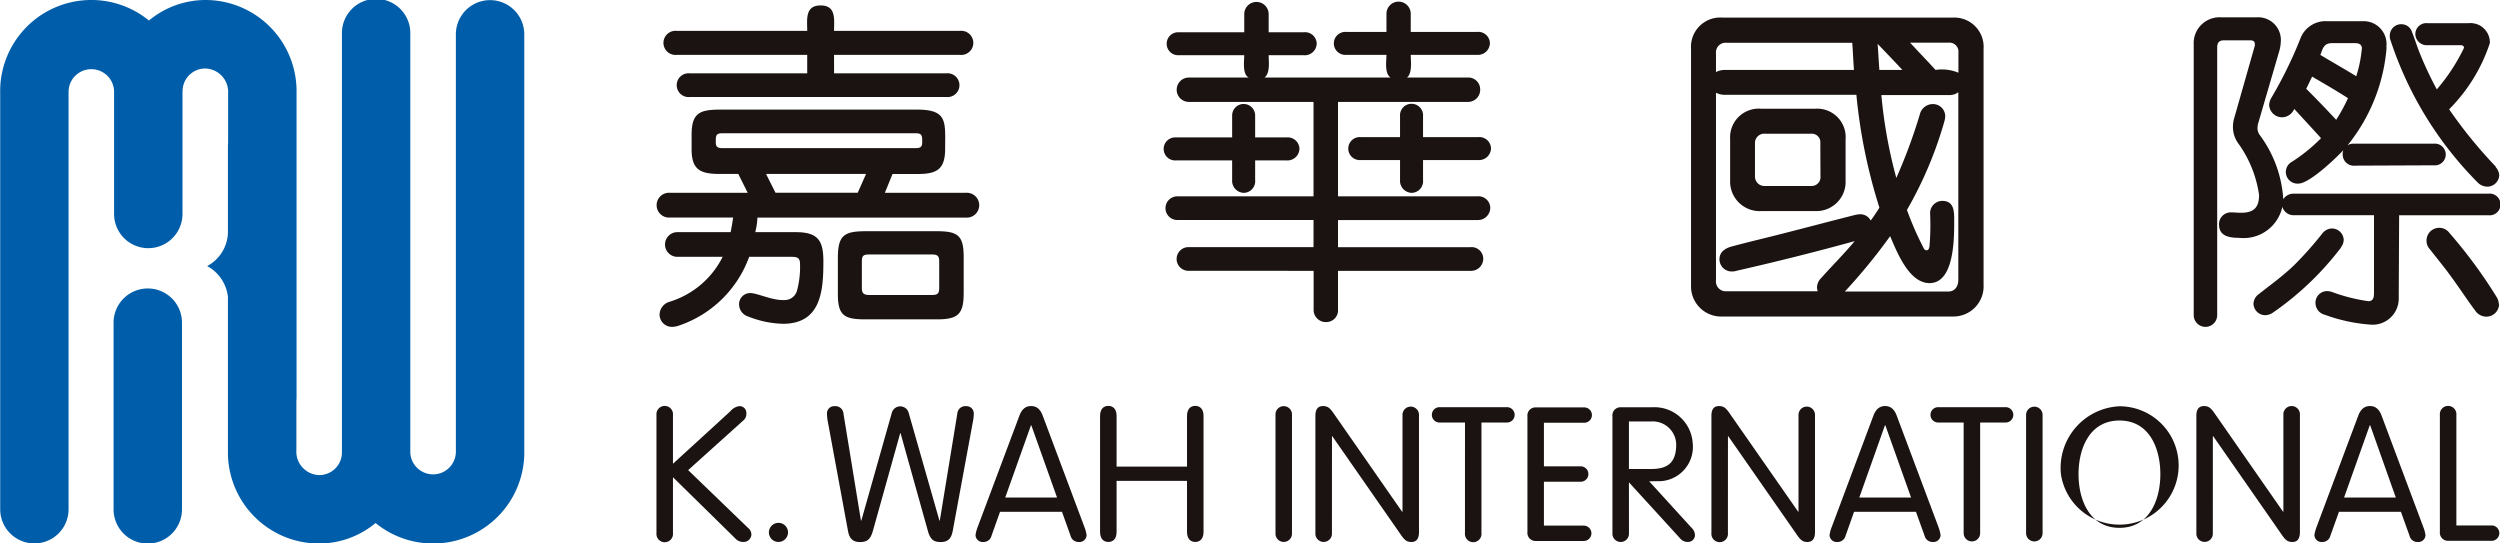<svg xmlns="http://www.w3.org/2000/svg" id="Group_10" data-name="Group 10" width="74.555" height="16.205" viewBox="0 0 74.555 16.205"><path id="Path_15" data-name="Path 15" d="M1541.67,1121.079l0,3.668a1.02,1.02,0,0,1-2.04,0v-3.668a.679.679,0,0,0-1.357.006l0,12.468a1.019,1.019,0,0,1-2.039,0v-12.4a2.718,2.718,0,0,1,4.436-2.175,2.647,2.647,0,0,1,1.684-.612,2.718,2.718,0,0,1,2.718,2.719v9.144l-.005.106v1.451a.7.7,0,0,0,.678.748.675.675,0,0,0,.68-.675l0-12.474a1.02,1.02,0,1,1,2.039,0v12.474a.68.68,0,0,0,1.359,0v-12.469a1.02,1.02,0,0,1,2.04,0v12.4a2.719,2.719,0,0,1-4.435,2.174,2.642,2.642,0,0,1-1.685.611,2.717,2.717,0,0,1-2.718-2.717v-4.637a1.187,1.187,0,0,0-.619-.92,1.174,1.174,0,0,0,.619-.97v-2.617l.006-.107v-1.45a.7.7,0,0,0-.679-.748.674.674,0,0,0-.679.674m-1.038,5.886a1.018,1.018,0,0,1,1.02,1.018v5.57a1.02,1.02,0,0,1-2.04,0v-5.57a1.019,1.019,0,0,1,1.02-1.018" transform="translate(-1536.228 -1118.366)" fill="#005da9" fill-rule="evenodd"></path><g id="Group_9" data-name="Group 9" transform="translate(19.577 0.048)"><path id="Path_16" data-name="Path 16" d="M1573.58,1143.291l1.858,1.824a.31.31,0,0,0,.24.106.231.231,0,0,0,.241-.219.253.253,0,0,0-.1-.2l-1.786-1.723,1.635-1.472a.251.251,0,0,0,.1-.224.2.2,0,0,0-.212-.212.429.429,0,0,0-.268.156l-1.708,1.562v-1.455a.247.247,0,1,0-.492,0v3.526a.247.247,0,1,0,.492,0Z" transform="translate(-1573.088 -1129.107)" fill="#1a1311"></path><path id="Path_17" data-name="Path 17" d="M1579.4,1148.009a.285.285,0,1,0,.286-.285.288.288,0,0,0-.286.285" transform="translate(-1576.047 -1132.18)" fill="#1a1311"></path><path id="Path_18" data-name="Path 18" d="M1583.689,1144.583h-.012l-.52-3.183a.242.242,0,0,0-.269-.228.213.213,0,0,0-.224.224,1.363,1.363,0,0,0,.028.252l.6,3.251c.033.172.106.325.352.325.19,0,.308-.05.387-.325l.817-2.922h.01l.817,2.922c.078.275.194.325.386.325.246,0,.318-.153.352-.325l.6-3.251a1.286,1.286,0,0,0,.029-.252.215.215,0,0,0-.224-.224.242.242,0,0,0-.268.228l-.521,3.183h-.012l-.918-3.217a.26.26,0,0,0-.5,0Z" transform="translate(-1577.579 -1129.107)" fill="#1a1311"></path><path id="Path_19" data-name="Path 19" d="M1591.733,1144.321h1.847l.257.717a.243.243,0,0,0,.242.184.212.212,0,0,0,.235-.206,1.063,1.063,0,0,0-.067-.248l-1.236-3.3c-.062-.173-.162-.3-.352-.3s-.292.129-.353.3l-1.237,3.3a1.087,1.087,0,0,0-.067.248.214.214,0,0,0,.236.206.241.241,0,0,0,.24-.184Zm1.7-.425h-1.545l.767-2.154h.011Z" transform="translate(-1581.487 -1129.107)" fill="#1a1311" fill-rule="evenodd"></path><path id="Path_20" data-name="Path 20" d="M1598.488,1143.4h2.1v1.521c0,.2.1.3.246.3s.247-.1.247-.3v-3.458c0-.2-.1-.3-.247-.3s-.246.1-.246.3v1.51h-2.1v-1.51c0-.2-.1-.3-.246-.3s-.247.1-.247.3v3.458c0,.2.1.3.247.3s.246-.1.246-.3Z" transform="translate(-1584.766 -1129.107)" fill="#1a1311"></path><path id="Path_21" data-name="Path 21" d="M1608.338,1141.433a.246.246,0,1,0-.491,0v3.526a.246.246,0,1,0,.491,0Z" transform="translate(-1589.386 -1129.107)" fill="#1a1311"></path><path id="Path_22" data-name="Path 22" d="M1610.582,1142.07h.011l2.014,2.894c.134.2.2.258.347.258s.223-.1.223-.291v-3.5a.246.246,0,1,0-.492,0v2.887h-.013l-2.013-2.893c-.135-.2-.2-.256-.347-.256s-.224.095-.224.289v3.5a.247.247,0,1,0,.493,0Z" transform="translate(-1590.437 -1129.107)" fill="#1a1311"></path><path id="Path_23" data-name="Path 23" d="M1617.616,1144.99a.247.247,0,1,0,.492,0v-3.3h.746a.229.229,0,1,0,0-.457h-1.981a.229.229,0,1,0,0,.457h.744Z" transform="translate(-1593.505 -1129.138)" fill="#1a1311"></path><path id="Path_24" data-name="Path 24" d="M1622.485,1143.456h1.081a.23.23,0,1,0,0-.459h-1.081v-1.3h1.187a.229.229,0,1,0,0-.457h-1.416a.242.242,0,0,0-.263.268v3.446a.243.243,0,0,0,.263.269h1.416a.229.229,0,1,0,0-.458h-1.187Z" transform="translate(-1596.019 -1129.138)" fill="#1a1311"></path><path id="Path_25" data-name="Path 25" d="M1627.258,1143.474l1.521,1.665a.29.29,0,0,0,.225.113.208.208,0,0,0,.223-.19.3.3,0,0,0-.094-.224l-1.271-1.394.214-.005a1.023,1.023,0,0,0,1.084-1.13,1.144,1.144,0,0,0-1.219-1.073h-.913a.241.241,0,0,0-.262.268v3.486a.247.247,0,1,0,.493,0Zm0-1.815h.661a.7.7,0,0,1,.749.683c0,.516-.224.734-.739.734h-.671Z" transform="translate(-1598.257 -1129.138)" fill="#1a1311" fill-rule="evenodd"></path><path id="Path_26" data-name="Path 26" d="M1632.818,1142.07h.011l2.015,2.894c.133.2.2.258.346.258s.224-.1.224-.291v-3.5a.246.246,0,1,0-.492,0v2.887h-.011l-2.016-2.893c-.134-.2-.2-.256-.347-.256s-.223.095-.223.289v3.5a.247.247,0,1,0,.492,0Z" transform="translate(-1600.864 -1129.107)" fill="#1a1311"></path><path id="Path_27" data-name="Path 27" d="M1639.686,1144.321h1.845l.259.717a.242.242,0,0,0,.242.184.213.213,0,0,0,.234-.206,1.113,1.113,0,0,0-.066-.248l-1.237-3.3c-.062-.173-.163-.3-.352-.3s-.291.129-.353.3l-1.235,3.3a.99.99,0,0,0-.068.248.213.213,0,0,0,.235.206.243.243,0,0,0,.242-.184Zm1.7-.425h-1.544l.765-2.154h.012Z" transform="translate(-1603.971 -1129.107)" fill="#1a1311" fill-rule="evenodd"></path><path id="Path_28" data-name="Path 28" d="M1645.617,1144.99a.246.246,0,1,0,.492,0v-3.3h.745a.229.229,0,1,0,0-.457h-1.982a.229.229,0,1,0,0,.457h.745Z" transform="translate(-1606.634 -1129.138)" fill="#1a1311"></path><path id="Path_29" data-name="Path 29" d="M1650.485,1141.433a.246.246,0,1,0-.492,0v3.526a.246.246,0,1,0,.492,0Z" transform="translate(-1609.148 -1129.107)" fill="#1a1311"></path><path id="Path_30" data-name="Path 30" d="M1652.475,1143.2c0-.76.324-1.6,1.221-1.6s1.219.839,1.219,1.6-.325,1.6-1.219,1.6-1.221-.838-1.221-1.6m-.525,0a1.765,1.765,0,1,0,1.746-2.025,1.84,1.84,0,0,0-1.746,2.025" transform="translate(-1610.066 -1129.107)" fill="#1a1311" fill-rule="evenodd"></path><path id="Path_31" data-name="Path 31" d="M1660.047,1142.07h.012l2.014,2.894c.134.2.2.258.348.258s.222-.1.222-.291v-3.5a.247.247,0,1,0-.493,0v2.887h-.011l-2.013-2.893c-.135-.2-.2-.256-.347-.256s-.224.095-.224.289v3.5a.246.246,0,1,0,.491,0Z" transform="translate(-1613.632 -1129.107)" fill="#1a1311"></path><path id="Path_32" data-name="Path 32" d="M1666.915,1144.321h1.847l.258.717a.239.239,0,0,0,.24.184.213.213,0,0,0,.235-.206,1.081,1.081,0,0,0-.068-.248l-1.236-3.3c-.062-.173-.163-.3-.352-.3s-.292.129-.354.3l-1.236,3.3a1.147,1.147,0,0,0-.067.248.213.213,0,0,0,.235.206.242.242,0,0,0,.241-.184Zm1.695-.425h-1.543l.766-2.154h.013Z" transform="translate(-1616.739 -1129.107)" fill="#1a1311" fill-rule="evenodd"></path><path id="Path_33" data-name="Path 33" d="M1673.72,1141.433a.247.247,0,1,0-.492,0v3.485a.244.244,0,0,0,.262.269h1.282a.229.229,0,1,0,0-.458h-1.052Z" transform="translate(-1620.043 -1129.107)" fill="#1a1311"></path><path id="Path_34" data-name="Path 34" d="M1578.385,1120.145h3.751a.36.36,0,1,0,0-.715h-3.751c0-.333.073-.759-.4-.759s-.4.426-.4.759H1573.7a.36.36,0,1,0,0,.715h3.885v.551h-3.5a.355.355,0,1,0,0,.706h7.647a.355.355,0,1,0,0-.706h-3.346Zm3.866,7.127v-1.089c0-.655-.168-.779-.813-.779h-2.088c-.664,0-.851.114-.851.8v1.09c0,.644.217.739.831.739h2.107c.613,0,.813-.126.813-.76m-.729-.175c0,.166-.052.208-.218.208h-1.849c-.166,0-.24-.033-.24-.208v-.792c0-.176.053-.208.219-.208h1.87c.167,0,.218.042.218.208Zm-5.422-2.1h6.211a.371.371,0,1,0,0-.739H1579.9l.229-.561h.758c.582,0,.811-.155.811-.756,0-.791.083-1.164-.831-1.164h-5.9c-.612,0-.83.123-.83.756v.425c0,.623.268.738.851.738h.541l.281.561h-2.327a.37.37,0,1,0,0,.739h1.892c-.021.142-.043.288-.074.435h-1.589a.368.368,0,1,0,0,.736h1.351a2.626,2.626,0,0,1-1.59,1.342.409.409,0,0,0-.291.373.369.369,0,0,0,.385.374.691.691,0,0,0,.2-.041,3.382,3.382,0,0,0,2.087-2.048h1.258c.165,0,.258.022.258.208a2.683,2.683,0,0,1-.082.769.382.382,0,0,1-.374.312h-.062c-.343,0-.759-.208-.967-.208a.33.33,0,0,0-.332.344.381.381,0,0,0,.269.354,2.981,2.981,0,0,0,1.039.218c1.135,0,1.206-.978,1.206-1.862,0-.631-.166-.871-.831-.871h-1.2a2.166,2.166,0,0,0,.064-.435m4.914-2.245c0,.146-.062.175-.2.175h-5.756c-.134,0-.2-.03-.2-.175v-.063c0-.157.032-.206.2-.206h5.756c.166,0,.2.049.2.206Zm-1.674.944-.249.561h-2.452l-.282-.561Z" transform="translate(-1573.089 -1118.557)" fill="#1a1311" fill-rule="evenodd"></path><path id="Path_35" data-name="Path 35" d="M1603.971,1124.16a.348.348,0,0,0,.331-.385v-.582h.935a.358.358,0,0,0,.386-.352.35.35,0,0,0-.386-.334h-.935v-.654a.343.343,0,1,0-.686,0v.654h-1.672a.344.344,0,1,0,0,.686h1.672v.582a.358.358,0,0,0,.354.385m5.006,0a.348.348,0,0,0,.333-.385v-.593h1.642a.358.358,0,0,0,.385-.353.349.349,0,0,0-.385-.331h-1.642v-.624a.344.344,0,1,0-.686,0v.624h-1.175a.343.343,0,1,0,0,.684h1.175v.593a.357.357,0,0,0,.353.385m-2.93,2.326v1.146a.363.363,0,0,0,.375.382.351.351,0,0,0,.352-.382v-1.146h3.948a.364.364,0,0,0,.384-.363.349.349,0,0,0-.384-.343h-3.948v-.809h4.158a.368.368,0,0,0,.383-.364.351.351,0,0,0-.383-.343h-4.158v-2.816h3.856a.363.363,0,0,0,.384-.373.353.353,0,0,0-.384-.353h-1.8c.166-.126.113-.5.113-.677h1.976a.358.358,0,0,0,.385-.354.347.347,0,0,0-.385-.33h-1.976v-.541a.362.362,0,1,0-.724,0v.541h-1.2a.343.343,0,1,0,0,.684h1.2c0,.177-.064.55.122.677h-3.76c.177-.134.125-.479.125-.666h1.048a.357.357,0,0,0,.385-.353.349.349,0,0,0-.385-.332h-1.048v-.54a.364.364,0,0,0-.728,0v.54h-1.952a.343.343,0,1,0,0,.685h1.952c0,.167-.063.572.136.666h-1.788a.363.363,0,1,0,0,.726h3.718v2.816h-4.062a.353.353,0,1,0,0,.706h4.062v.809h-3.73a.353.353,0,1,0,0,.706Z" transform="translate(-1586.448 -1118.457)" fill="#1a1311" fill-rule="evenodd"></path><path id="Path_36" data-name="Path 36" d="M1639.9,1127.323v-7.032a.874.874,0,0,0-.922-.935h-6.858a.873.873,0,0,0-.944.925v7.053a.9.9,0,0,0,.944.936h6.858a.9.9,0,0,0,.922-.947m-1.433-6.408c-.248-.27-.509-.54-.758-.811h1.141a.27.27,0,0,1,.3.3V1121a1.27,1.27,0,0,0-.686-.083m-1.724-.778c.249.258.5.519.738.778h-.685c-.021-.259-.032-.521-.053-.778m-.705.778h-3.854a.555.555,0,0,0-.261.063v-.562a.288.288,0,0,1,.323-.311h3.741c.02.27.03.54.051.811m1.578,4.177a11.687,11.687,0,0,0,1.123-2.661.605.605,0,0,0,.02-.135.363.363,0,0,0-.373-.364.4.4,0,0,0-.385.312,16.011,16.011,0,0,1-.7,1.891,14.311,14.311,0,0,1-.446-2.471h2.016a.444.444,0,0,0,.279-.085v5.591c0,.186-.093.352-.3.352h-3.084a17.026,17.026,0,0,0,1.351-1.651c.2.466.56,1.4,1.174,1.4.748,0,.736-1.362.736-1.869,0-.262,0-.583-.352-.583a.365.365,0,0,0-.365.4,7.57,7.57,0,0,1-.02.956c-.012.053-.022.116-.084.116s-.083-.044-.1-.085a9.036,9.036,0,0,1-.489-1.121m-1.558.935c-.321.384-.665.726-1,1.1a.408.408,0,0,0-.123.279.479.479,0,0,0,.02.115h-2.721a.292.292,0,0,1-.312-.321v-5.6a.577.577,0,0,0,.261.063h3.926a16.154,16.154,0,0,0,.687,3.365c-.084.135-.167.259-.26.384a.346.346,0,0,0-.322-.187.836.836,0,0,0-.147.021c-.738.186-1.485.385-2.222.572-.489.126-.987.239-1.475.374-.187.053-.344.168-.344.373a.366.366,0,0,0,.383.366.431.431,0,0,0,.135-.023q1.764-.4,3.513-.882m-.27-1.818v-1.215a.849.849,0,0,0-.9-.916h-1.621a.855.855,0,0,0-.922.9v1.237a.881.881,0,0,0,.922.916h1.621a.873.873,0,0,0,.9-.926m-.749-.114a.265.265,0,0,1-.28.291h-1.38a.281.281,0,0,1-.293-.3v-.967a.276.276,0,0,1,.3-.291h1.369a.256.256,0,0,1,.28.281Z" transform="translate(-1600.323 -1118.879)" fill="#1a1311" fill-rule="evenodd"></path><path id="Path_37" data-name="Path 37" d="M1668.418,1123.794a13.72,13.72,0,0,1-1.394-1.713,5,5,0,0,0,1.215-1.976.579.579,0,0,0-.633-.592h-1.226a.329.329,0,0,0-.364.323.341.341,0,0,0,.375.333h.976c.052,0,.1.019.1.082a5.7,5.7,0,0,1-.81,1.237,10.425,10.425,0,0,1-.55-1.185c-.064-.176-.123-.353-.187-.519a.334.334,0,0,0-.321-.24.338.338,0,0,0-.344.333.332.332,0,0,0,.021.146,10.8,10.8,0,0,0,2.588,4.23.413.413,0,0,0,.29.135.356.356,0,0,0,.364-.334.4.4,0,0,0-.114-.259Zm-4.22-.032,2.37-.01a.324.324,0,1,0,0-.645h-2.39a.3.3,0,0,0-.186.052,5.3,5.3,0,0,0,1.163-2.867v-.1a.681.681,0,0,0-.685-.738h-1.1a.8.8,0,0,0-.779.51,12.48,12.48,0,0,1-.862,1.764.456.456,0,0,0-.072.23.387.387,0,0,0,.394.362.4.4,0,0,0,.353-.25c.27.293.539.583.8.873a4.982,4.982,0,0,1-.862.7.347.347,0,0,0,.188.654c.322,0,1.112-.749,1.341-1a.268.268,0,0,0-.021.126.334.334,0,0,0,.352.341m.218-3.489a3.758,3.758,0,0,1-.166.82c-.353-.216-.718-.424-1.07-.634.074-.195.1-.353.353-.353h.687c.114,0,.2.043.2.168m-.416,1.474a5.462,5.462,0,0,1-.352.645c-.291-.312-.592-.625-.894-.926.064-.124.115-.239.176-.362.355.207.718.416,1.07.643m4.5,6.151a.466.466,0,0,0-.073-.23,14.565,14.565,0,0,0-1.4-1.9.379.379,0,0,0-.685.23.356.356,0,0,0,.094.247c.218.281.445.552.653.843.238.323.457.665.7.987a.4.4,0,0,0,.333.187.38.38,0,0,0,.384-.364m-2.981-2.66h2.659a.324.324,0,1,0,0-.643H1662.4a.357.357,0,0,0-.322.166,3.58,3.58,0,0,0-.708-1.924.345.345,0,0,1-.061-.2.573.573,0,0,1,.021-.142l.634-2.172a1.253,1.253,0,0,0,.041-.271.677.677,0,0,0-.727-.716h-1.051a.771.771,0,0,0-.82.81v8.071a.349.349,0,1,0,.7,0v-7.978c0-.146.054-.218.208-.218h.769c.083,0,.146.021.146.114a.218.218,0,0,1-.011.083l-.6,2.109a.911.911,0,0,0-.042.29.831.831,0,0,0,.144.458,3.461,3.461,0,0,1,.635,1.558c0,.375-.156.531-.541.531-.094,0-.186-.011-.28-.011a.351.351,0,0,0-.373.364c0,.353.322.395.6.395a1.181,1.181,0,0,0,1.288-.926.349.349,0,0,0,.363.25h2.37v2.327c0,.126-.023.238-.167.238a5.19,5.19,0,0,1-1.1-.28.592.592,0,0,0-.135-.021.347.347,0,0,0-.343.353.366.366,0,0,0,.279.353,4.958,4.958,0,0,0,1.342.292.778.778,0,0,0,.862-.769Zm-1.736.955a.362.362,0,0,0,.083-.227.353.353,0,0,0-.353-.333.375.375,0,0,0-.29.155,10.6,10.6,0,0,1-.842.946c-.323.311-.686.571-1.04.851a.372.372,0,0,0-.166.293.354.354,0,0,0,.354.341.429.429,0,0,0,.218-.071,8.9,8.9,0,0,0,2.046-1.956Z" transform="translate(-1613.563 -1118.87)" fill="#1a1311" fill-rule="evenodd"></path></g></svg>